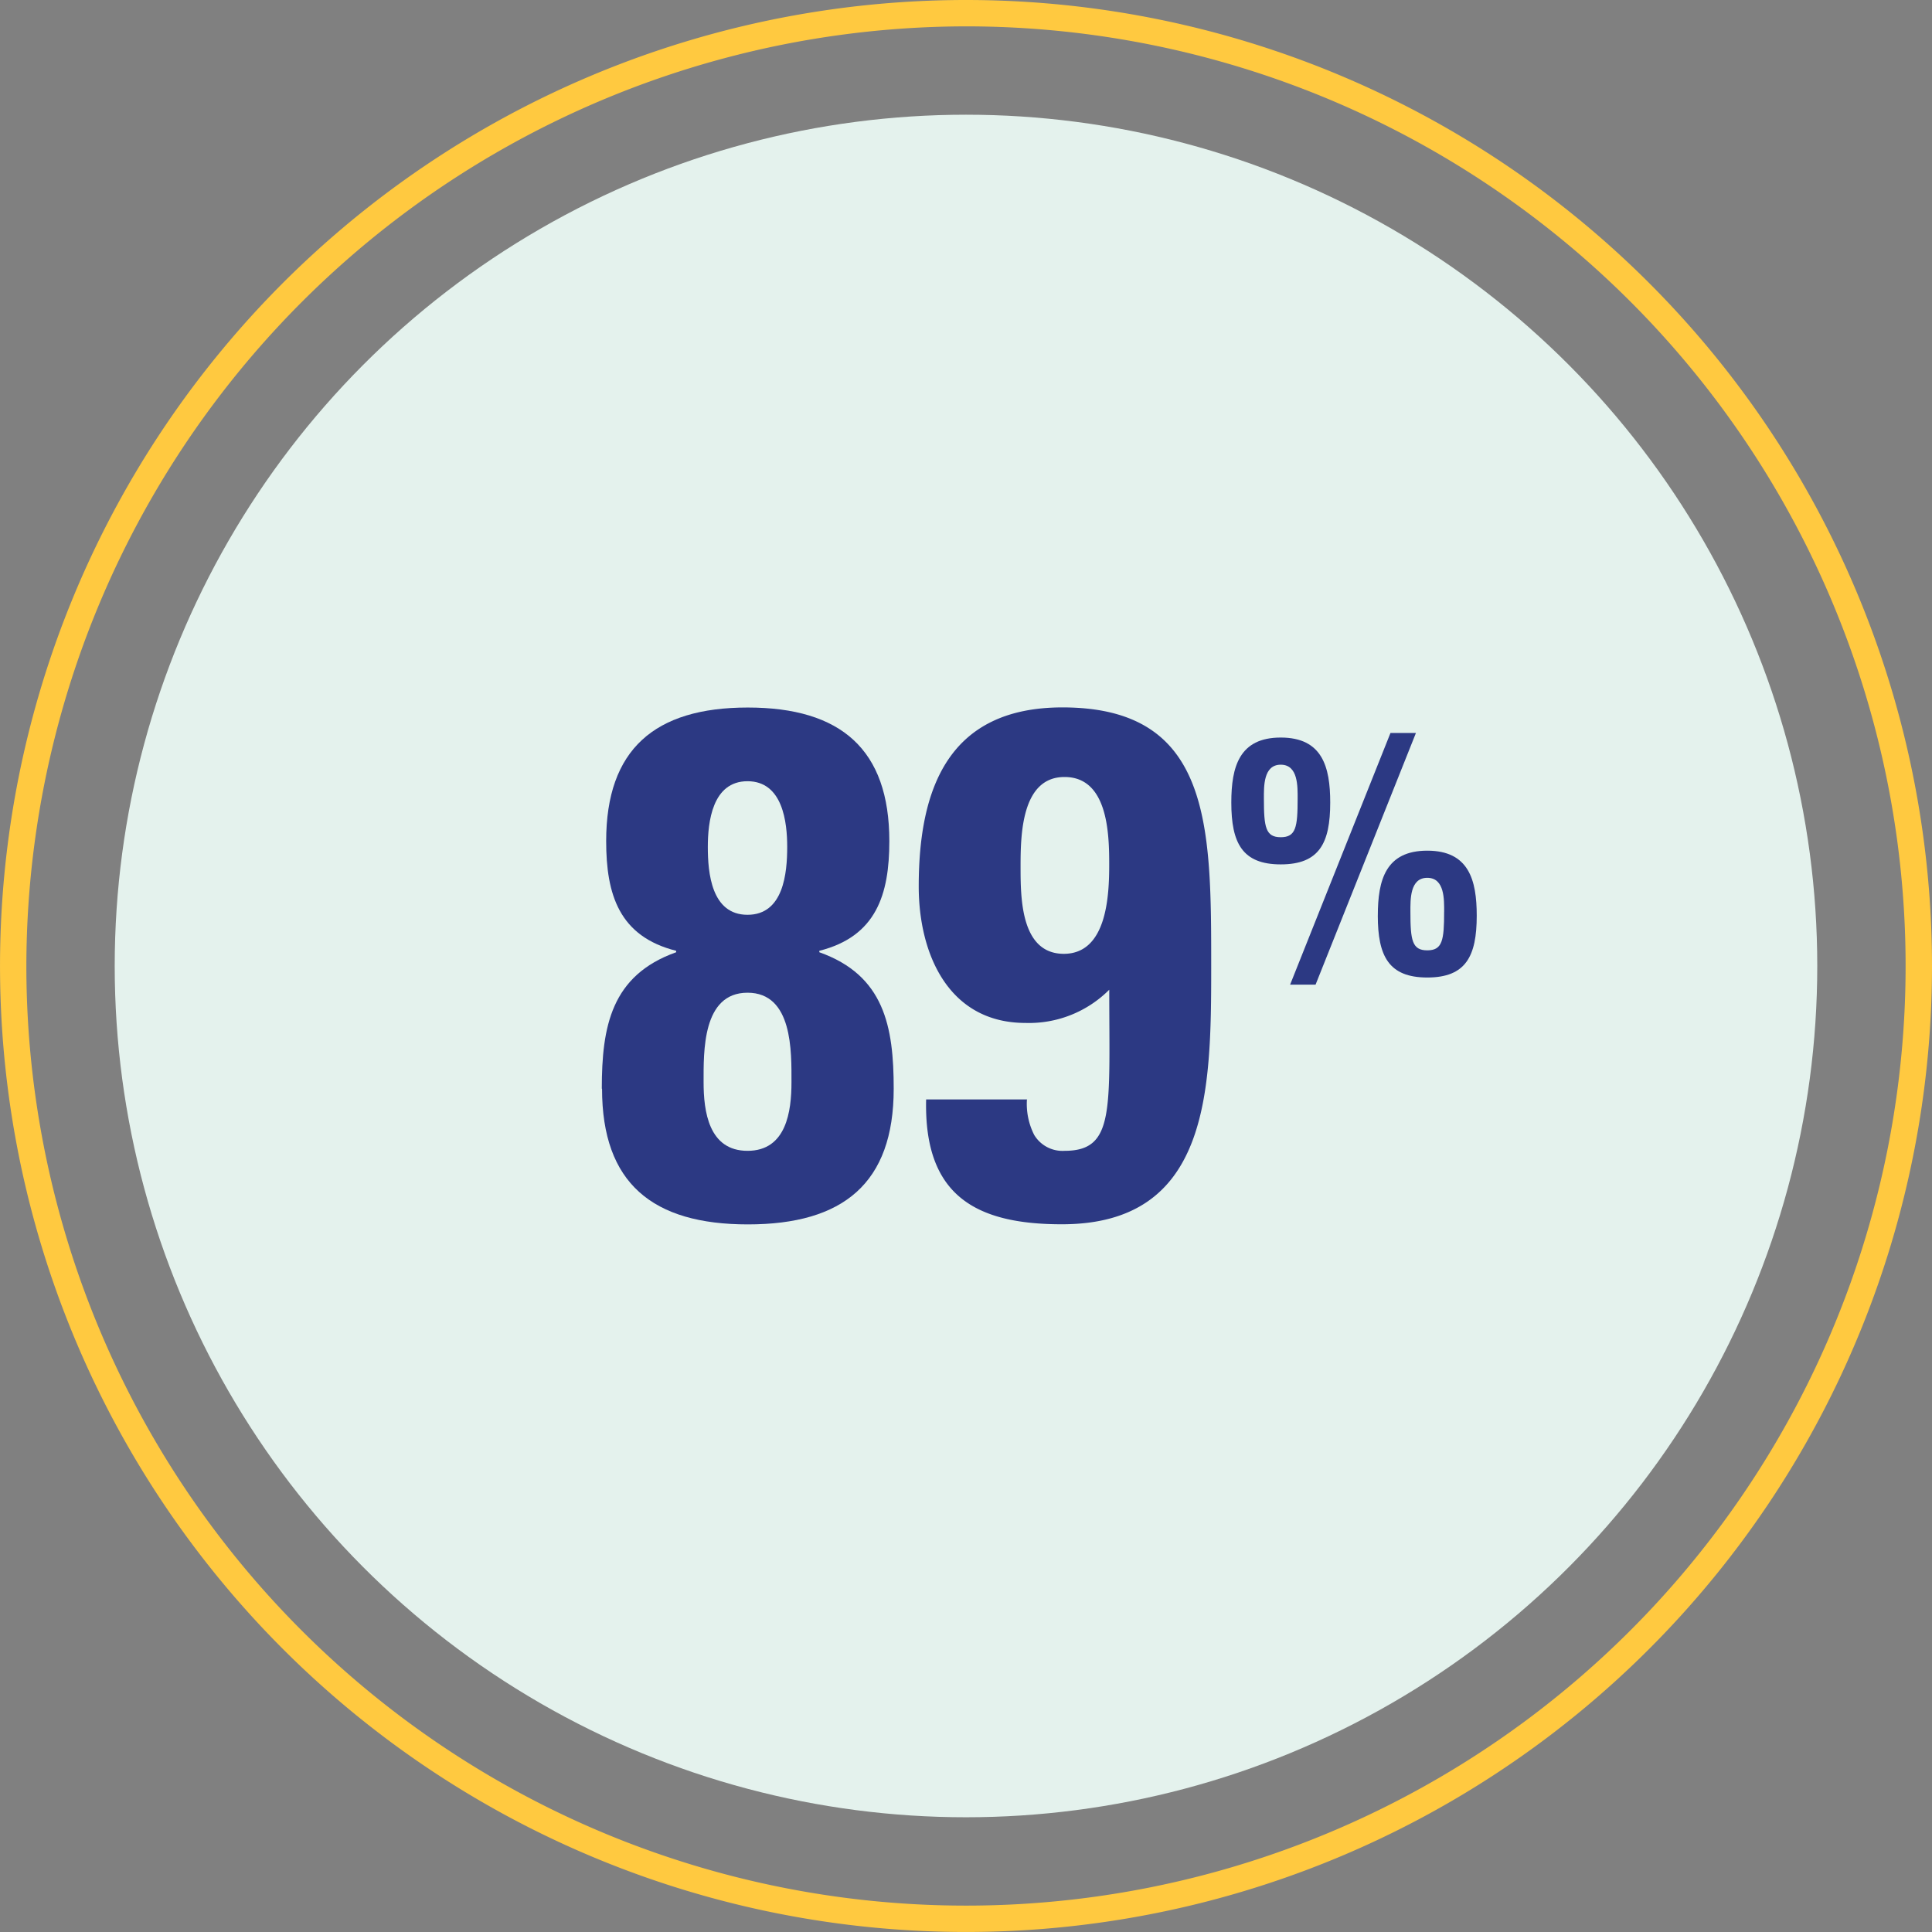 <svg xmlns="http://www.w3.org/2000/svg" width="79.145" height="79.145" viewBox="0 0 79.145 79.145">
  <rect x="0" y="0" width="79.145" height="79.145" fill="#808080" stroke="none"/>
  <g id="_89-icon" data-name="89-icon" transform="translate(-349.428 -1597.5)">
    <g id="Layer_1" data-name="Layer 1" transform="translate(349.428 1597.5)">
      <g id="Group_10801" data-name="Group 10801">
        <path id="Path_15738" data-name="Path 15738" d="M39.572,1.08A38.492,38.492,0,1,1,1.08,39.572,38.538,38.538,0,0,1,39.572,1.08m0-1.08A39.572,39.572,0,1,0,79.145,39.572,39.573,39.573,0,0,0,39.572,0Z" fill="#ffc940"/>
        <circle id="Ellipse_121" data-name="Ellipse 121" cx="34.873" cy="34.873" r="34.873" transform="translate(4.699 4.699)" fill="#e4f2ed"/>
        <g id="Group_10800" data-name="Group 10800" transform="translate(10.609 28.984)">
          <g id="Group_10799" data-name="Group 10799">
            <path id="Path_15740" data-name="Path 15740" d="M53.79,66.036c0-2.544.384-4.645,3.047-5.591v-.059c-2.339-.589-2.868-2.306-2.868-4.494,0-3.754,1.982-5.472,5.8-5.472s5.8,1.718,5.8,5.472c0,2.188-.535,3.905-2.868,4.494v.059c2.663.945,3.047,3.047,3.047,5.591,0,3.873-2.069,5.558-5.974,5.558s-5.974-1.685-5.974-5.558Zm4.17-.265c0,1.183.205,2.809,1.8,2.809s1.8-1.626,1.8-2.809c0-1.242.059-3.668-1.8-3.668S57.96,64.529,57.96,65.771Zm.173-9.642c0,1.064.146,2.782,1.626,2.782s1.626-1.718,1.626-2.782c0-1-.178-2.69-1.626-2.69s-1.626,1.685-1.626,2.69Z" transform="translate(-39.746 -50.42)" fill="#2c3983"/>
            <path id="Path_15741" data-name="Path 15741" d="M82.255,66.484a2.808,2.808,0,0,0,.3,1.448,1.354,1.354,0,0,0,1.242.648c2.069,0,1.831-1.685,1.831-6.6a4.641,4.641,0,0,1-3.43,1.361c-3.165,0-4.375-2.841-4.375-5.591,0-4.051,1.242-7.335,5.888-7.335,6.12,0,6.093,4.878,6.093,10.674,0,5.088-.086,10.5-6.12,10.5-3.576,0-5.65-1.215-5.558-5.115h4.143Zm1.507-5.974c1.777,0,1.864-2.393,1.864-3.668s-.059-3.576-1.831-3.576-1.8,2.393-1.8,3.668,0,3.576,1.777,3.576Z" transform="translate(-50.796 -50.42)" fill="#2c3983"/>
          </g>
          <path id="Path_15742" data-name="Path 15742" d="M101.53,55.2c0-1.464.324-2.663,2.026-2.663s2.026,1.2,2.026,2.663c0,1.664-.448,2.533-2.026,2.533S101.53,56.855,101.53,55.2Zm2.717-.157c0-.492.027-1.394-.691-1.394s-.691.9-.691,1.394c0,1.167.07,1.577.691,1.577S104.247,56.207,104.247,55.04Zm.735,7.616h-1.043L108.05,52.35h1.043Zm2.55-2.825c0-1.464.324-2.663,2.026-2.663s2.026,1.2,2.026,2.663c0,1.664-.448,2.533-2.026,2.533S107.531,61.49,107.531,59.831Zm2.717-.157c0-.492.027-1.394-.691-1.394s-.691.9-.691,1.394c0,1.167.07,1.577.691,1.577S110.248,60.841,110.248,59.675Z" transform="translate(-61.698 -51.307)" fill="#2c3983"/>
        </g>
      </g>
    </g>
  </g>
</svg>
